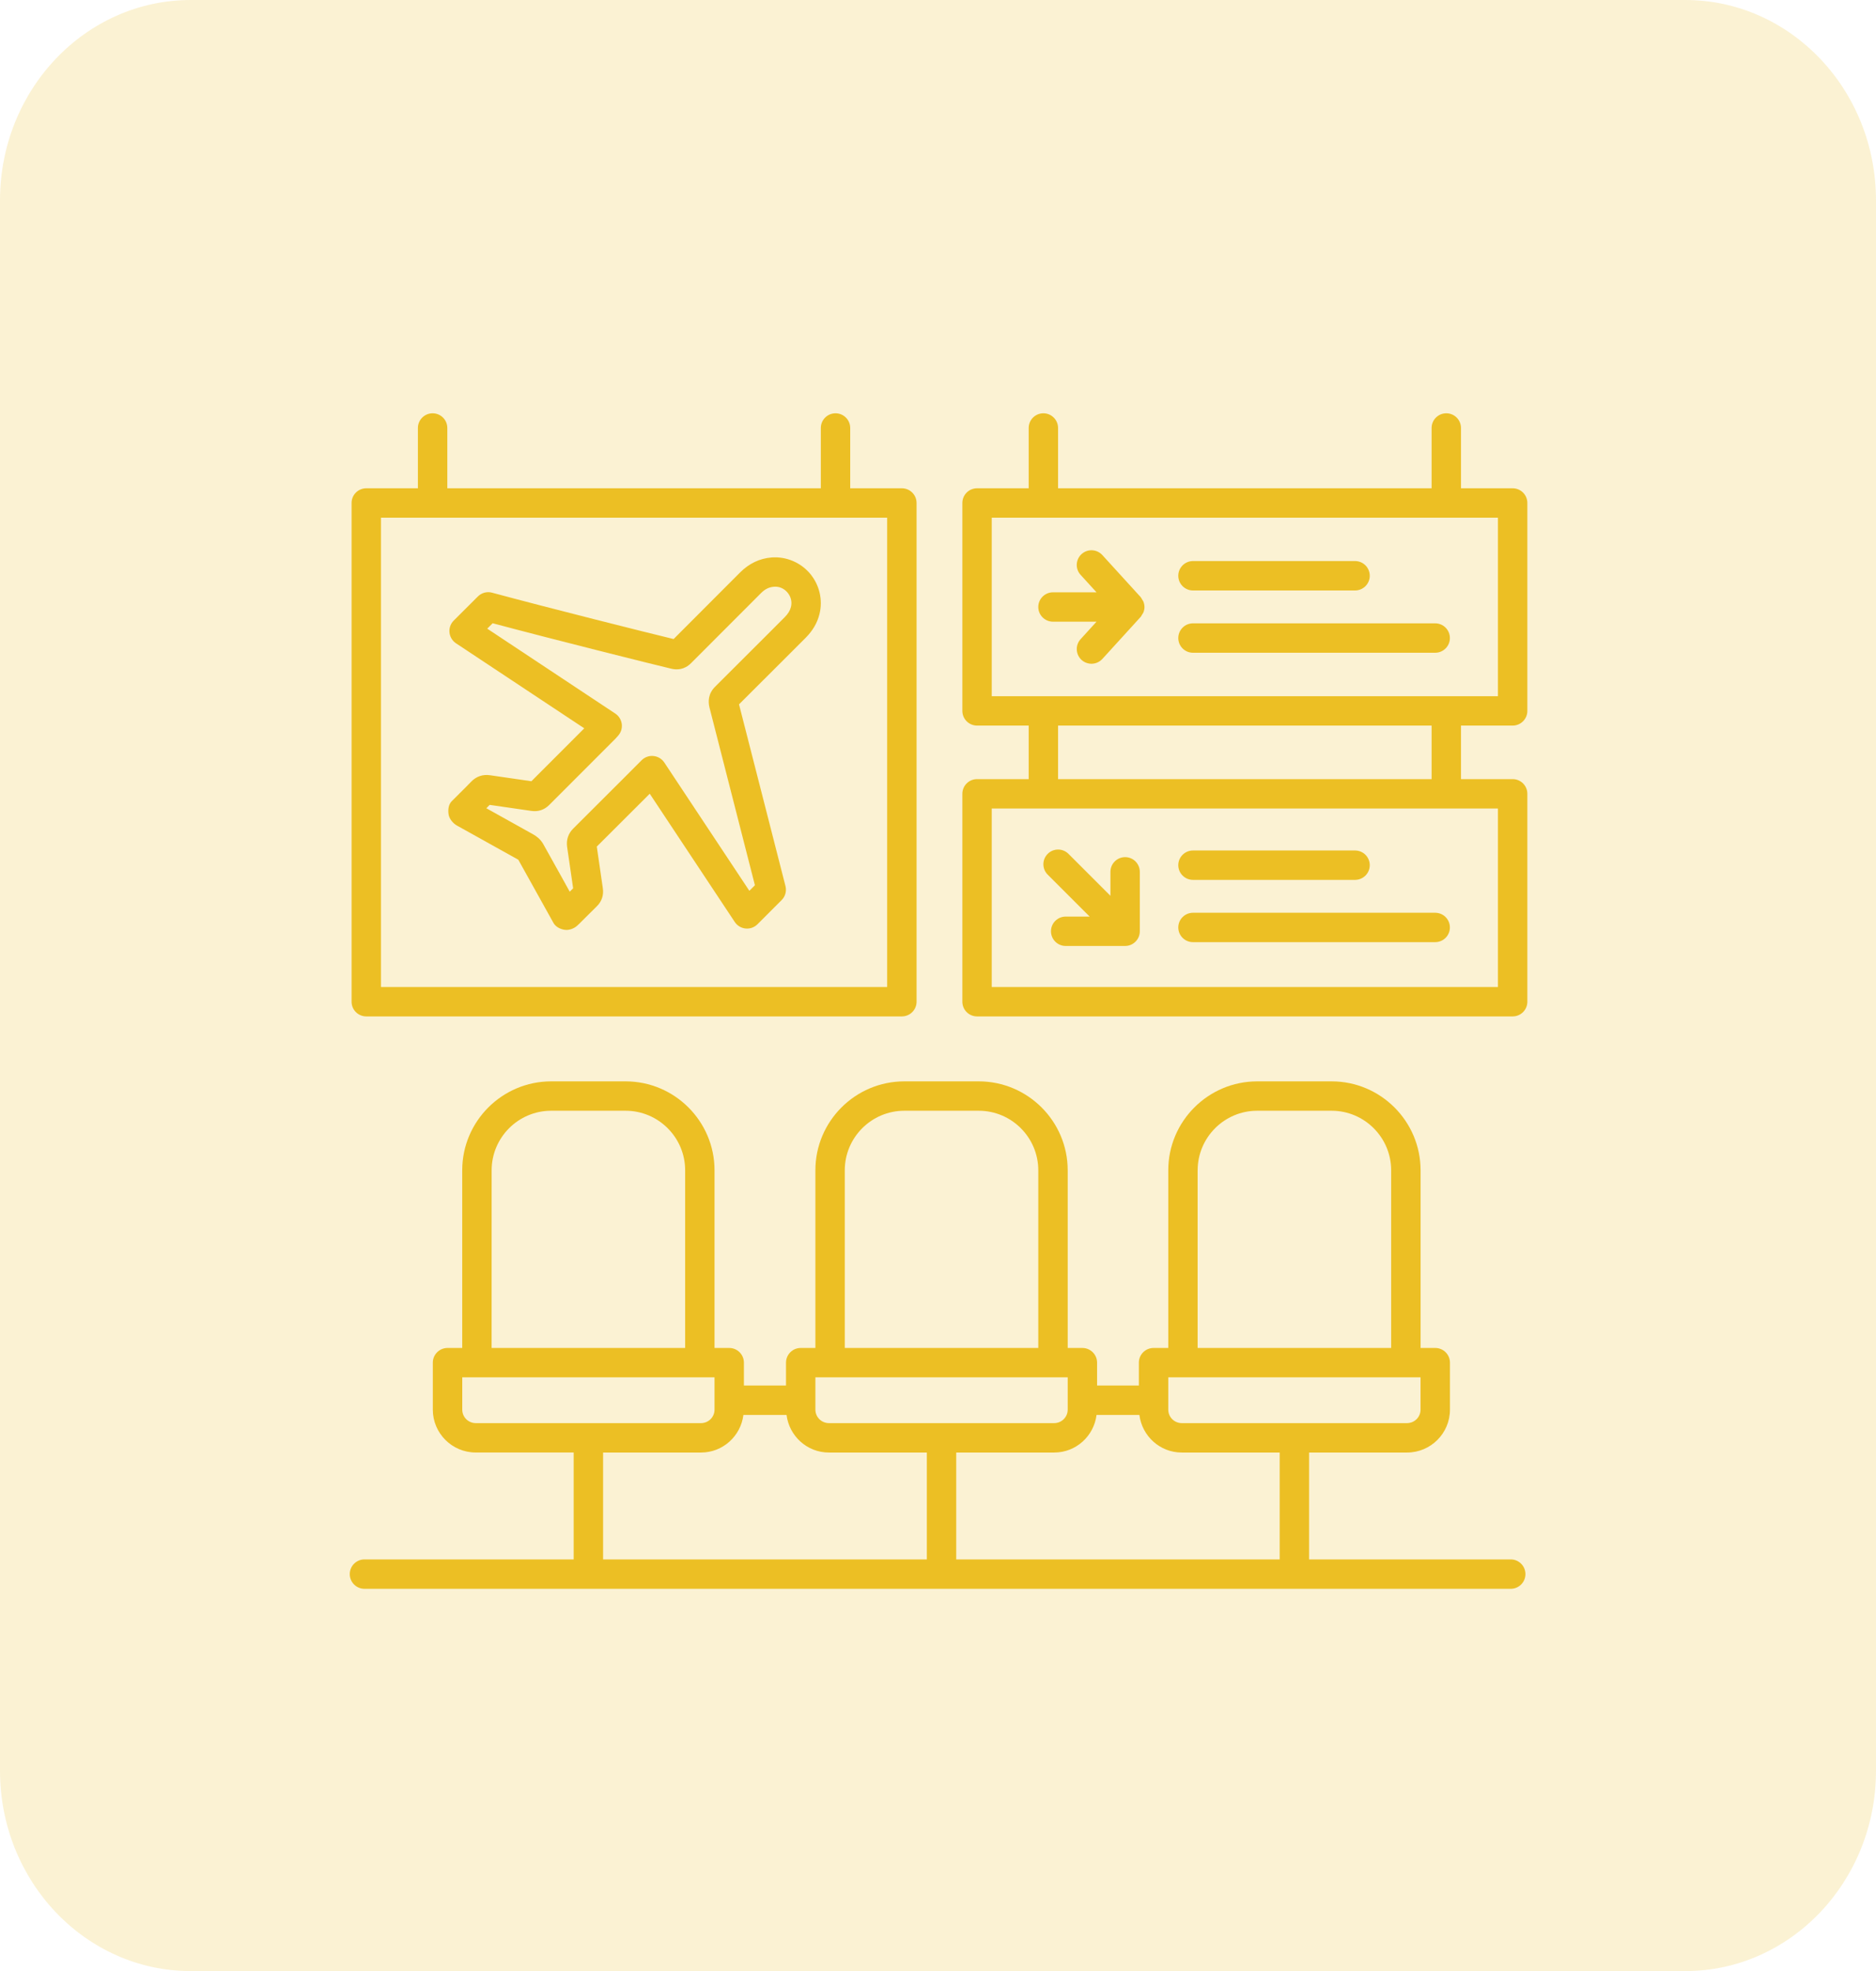 <svg width="59" height="62" viewBox="0 0 59 62" fill="none" xmlns="http://www.w3.org/2000/svg">
<g clip-path="url(#clip0_1846_21563)">
<path opacity="0.2" d="M53 0H6C2.686 0 0 2.823 0 6.305V55.695C0 59.177 2.686 62 6 62H53C56.314 62 59 59.177 59 55.695V6.305C59 2.823 56.314 0 53 0Z" fill="#ECBF24"/>
<path d="M25.474 18.041C25.174 17.689 24.725 17.501 24.267 17.535C23.892 17.565 23.561 17.723 23.279 18.003L21.185 20.101C20.295 19.886 17.26 19.124 15.476 18.643C15.317 18.599 15.146 18.645 15.029 18.762L14.269 19.521C14.171 19.619 14.122 19.756 14.136 19.894C14.15 20.032 14.225 20.157 14.34 20.234L18.375 22.909L16.712 24.574L16.207 24.5C15.944 24.463 15.682 24.425 15.419 24.386C15.186 24.35 14.978 24.421 14.816 24.59C14.696 24.716 14.572 24.839 14.447 24.962L14.207 25.202C14.104 25.305 14.087 25.467 14.107 25.61C14.127 25.754 14.244 25.897 14.371 25.968L14.783 26.197C15.289 26.478 15.795 26.76 16.301 27.043C16.481 27.362 16.657 27.681 16.834 28.001L17.405 29.028C17.473 29.15 17.608 29.221 17.746 29.245C17.768 29.249 17.79 29.251 17.813 29.251C17.933 29.251 18.058 29.2 18.146 29.123C18.172 29.099 18.194 29.08 18.216 29.058L18.387 28.887C18.512 28.761 18.638 28.635 18.766 28.511C18.925 28.357 18.991 28.159 18.959 27.939L18.862 27.27C18.831 27.057 18.8 26.843 18.769 26.629C19.361 26.04 19.765 25.636 20.288 25.113L20.434 24.966L23.109 29.002C23.186 29.117 23.311 29.193 23.449 29.206C23.587 29.22 23.723 29.171 23.822 29.073L24.582 28.312C24.698 28.197 24.743 28.029 24.703 27.871L23.242 22.155C23.793 21.608 24.235 21.164 24.733 20.667L25.335 20.065C25.558 19.841 25.702 19.597 25.772 19.317C25.884 18.872 25.772 18.395 25.474 18.041ZM24.875 19.092C24.846 19.207 24.784 19.308 24.681 19.411L24.078 20.015C23.553 20.54 23.089 21.004 22.494 21.596C22.269 21.819 22.269 22.068 22.311 22.246L23.742 27.845L23.567 28.02L20.892 23.984C20.815 23.869 20.691 23.794 20.552 23.78C20.415 23.765 20.277 23.815 20.179 23.913L19.634 24.459C19.086 25.007 18.669 25.424 18.03 26.06C17.87 26.219 17.803 26.422 17.837 26.648C17.875 26.899 17.91 27.15 17.947 27.401L18.025 27.942C17.989 27.977 17.953 28.012 17.918 28.048L17.644 27.553C17.457 27.216 17.271 26.879 17.081 26.543C16.996 26.394 16.867 26.3 16.773 26.247C16.281 25.971 15.788 25.697 15.295 25.423C15.33 25.388 15.365 25.353 15.4 25.317C15.626 25.351 15.851 25.383 16.077 25.415L16.712 25.507C16.925 25.538 17.118 25.474 17.27 25.323L19.355 23.236C19.375 23.215 19.395 23.194 19.444 23.136C19.532 23.036 19.572 22.902 19.554 22.77C19.536 22.638 19.463 22.52 19.352 22.446L15.323 19.774L15.494 19.604C17.433 20.122 20.515 20.893 21.121 21.036C21.282 21.073 21.52 21.074 21.735 20.858L23.934 18.656C24.06 18.53 24.185 18.468 24.339 18.456C24.505 18.441 24.658 18.509 24.767 18.638C24.876 18.767 24.915 18.933 24.875 19.092Z" fill="#ECBF24"/>
<path d="M42.616 17.648H37.519C37.264 17.648 37.057 17.855 37.057 18.111C37.057 18.366 37.264 18.573 37.519 18.573H42.616C42.872 18.573 43.079 18.366 43.079 18.111C43.079 17.855 42.872 17.648 42.616 17.648Z" fill="#ECBF24"/>
<path d="M45.137 19.607H37.519C37.264 19.607 37.057 19.814 37.057 20.07C37.057 20.325 37.264 20.532 37.519 20.532H45.137C45.392 20.532 45.599 20.325 45.599 20.07C45.599 19.814 45.392 19.607 45.137 19.607Z" fill="#ECBF24"/>
<path d="M35.959 18.921C35.949 18.897 35.933 18.879 35.92 18.858C35.904 18.832 35.894 18.804 35.873 18.781L34.668 17.459C34.496 17.271 34.204 17.257 34.015 17.429C33.826 17.601 33.812 17.894 33.985 18.082L34.485 18.631H33.117C32.861 18.631 32.654 18.838 32.654 19.093C32.654 19.348 32.861 19.555 33.117 19.555H34.485L33.985 20.105C33.813 20.293 33.827 20.586 34.015 20.758C34.104 20.838 34.216 20.878 34.327 20.878C34.452 20.878 34.577 20.827 34.669 20.727L35.873 19.405C35.894 19.383 35.904 19.355 35.919 19.33C35.933 19.309 35.95 19.289 35.959 19.265C35.982 19.21 35.994 19.152 35.994 19.094V19.093C35.993 19.034 35.981 18.976 35.959 18.921Z" fill="#ECBF24"/>
<path d="M42.616 26.752H37.519C37.264 26.752 37.057 26.959 37.057 27.214C37.057 27.469 37.264 27.676 37.519 27.676H42.616C42.872 27.676 43.079 27.469 43.079 27.214C43.079 26.959 42.872 26.752 42.616 26.752Z" fill="#ECBF24"/>
<path d="M45.137 28.711H37.519C37.264 28.711 37.057 28.918 37.057 29.173C37.057 29.428 37.264 29.635 37.519 29.635H45.137C45.392 29.635 45.599 29.428 45.599 29.173C45.599 28.918 45.392 28.711 45.137 28.711Z" fill="#ECBF24"/>
<path d="M35.385 26.961C35.13 26.961 34.923 27.168 34.923 27.423V28.177L33.604 26.858C33.423 26.677 33.131 26.677 32.95 26.858C32.769 27.039 32.769 27.331 32.95 27.512L34.27 28.831H33.515C33.26 28.831 33.053 29.038 33.053 29.293C33.053 29.548 33.26 29.755 33.515 29.755H35.385C35.445 29.755 35.505 29.743 35.561 29.72C35.674 29.673 35.764 29.583 35.812 29.47C35.835 29.413 35.847 29.353 35.847 29.293V27.424C35.847 27.168 35.64 26.961 35.385 26.961Z" fill="#ECBF24"/>
<path d="M28.364 15.359H26.739V13.462C26.739 13.207 26.532 13 26.277 13C26.022 13 25.815 13.207 25.815 13.462V15.359H14.068V13.462C14.068 13.207 13.861 13 13.606 13C13.351 13 13.143 13.207 13.143 13.462V15.359H11.519C11.264 15.359 11.057 15.566 11.057 15.821V31.509C11.057 31.764 11.264 31.971 11.519 31.971H28.364C28.619 31.971 28.826 31.764 28.826 31.509V15.821C28.826 15.566 28.619 15.359 28.364 15.359ZM27.901 31.047H11.981V16.284H27.901L27.901 31.047Z" fill="#ECBF24"/>
<path d="M47.573 22.823C47.828 22.823 48.035 22.616 48.035 22.361V15.821C48.035 15.566 47.828 15.359 47.573 15.359H45.948V13.462C45.948 13.207 45.741 13 45.486 13C45.231 13 45.024 13.207 45.024 13.462V15.359H33.276V13.462C33.276 13.207 33.069 13 32.814 13C32.559 13 32.352 13.207 32.352 13.462V15.359H30.728C30.473 15.359 30.266 15.566 30.266 15.821V22.361C30.266 22.616 30.473 22.823 30.728 22.823H32.352V24.507H30.728C30.473 24.507 30.266 24.714 30.266 24.969V31.509C30.266 31.764 30.473 31.971 30.728 31.971H47.573C47.828 31.971 48.035 31.764 48.035 31.509V24.969C48.035 24.714 47.828 24.507 47.573 24.507H45.948V22.823H47.573V22.823ZM47.11 25.431V31.047H31.19V25.431H47.11ZM33.276 24.507V22.823H45.024V24.507H33.276ZM31.19 21.899V16.284H47.11V21.899H31.19Z" fill="#ECBF24"/>
<path d="M47.513 49.051H41.171V45.689H44.252C44.996 45.689 45.601 45.084 45.601 44.34V42.862C45.601 42.607 45.394 42.4 45.139 42.4H44.677V36.812C44.677 35.269 43.421 34.014 41.879 34.014H39.54C37.997 34.014 36.742 35.269 36.742 36.812V42.4H36.279C36.024 42.4 35.817 42.607 35.817 42.862V43.582H34.503V42.862C34.503 42.607 34.296 42.4 34.041 42.4H33.579V36.812C33.579 35.269 32.323 34.014 30.781 34.014H28.442C26.899 34.014 25.644 35.269 25.644 36.812V42.4H25.182C24.927 42.4 24.72 42.607 24.72 42.862V43.582H23.396V42.862C23.396 42.607 23.189 42.4 22.934 42.4H22.472V36.812C22.472 35.269 21.216 34.014 19.674 34.014H17.335C15.792 34.014 14.537 35.269 14.537 36.812V42.4H14.075C13.819 42.4 13.612 42.607 13.612 42.862V44.34C13.612 45.083 14.218 45.688 14.961 45.688H18.042V49.051H11.462C11.207 49.051 11 49.258 11 49.513C11 49.768 11.207 49.975 11.462 49.975H47.513C47.768 49.975 47.975 49.768 47.975 49.513C47.975 49.258 47.768 49.051 47.513 49.051ZM37.666 36.812C37.666 35.779 38.506 34.938 39.539 34.938H41.878C42.911 34.938 43.752 35.779 43.752 36.812V42.4H37.665V36.812H37.666ZM36.742 43.324H44.676V44.34H44.676C44.676 44.574 44.485 44.764 44.251 44.764H37.166C36.932 44.764 36.742 44.574 36.742 44.34L36.742 43.324ZM26.568 36.812C26.568 35.779 27.408 34.938 28.442 34.938H30.781C31.814 34.938 32.654 35.779 32.654 36.812V42.4H26.568V36.812H26.568ZM25.644 43.324H33.579V44.34C33.579 44.574 33.388 44.764 33.154 44.764H26.069C25.835 44.764 25.644 44.574 25.644 44.34V43.324ZM15.462 36.812C15.462 35.779 16.302 34.938 17.335 34.938H19.674C20.707 34.938 21.548 35.779 21.548 36.812V42.4H15.461L15.462 36.812ZM14.962 44.764C14.728 44.764 14.538 44.574 14.538 44.34V43.324H22.472V44.34C22.472 44.574 22.282 44.764 22.047 44.764H14.962ZM29.149 49.051H18.967V45.689H22.047C22.734 45.689 23.297 45.171 23.38 44.507H24.737C24.82 45.171 25.382 45.689 26.069 45.689H29.149V49.051ZM40.246 49.051H30.073V45.689H33.154C33.841 45.689 34.403 45.171 34.486 44.507H35.834C35.917 45.171 36.479 45.689 37.166 45.689H40.246V49.051H40.246Z" fill="#ECBF24"/>
</g>
<defs>
<clipPath id="clip0_1846_21563">
<rect width="59" height="62" fill="white"/>
</clipPath>
</defs>
</svg>
